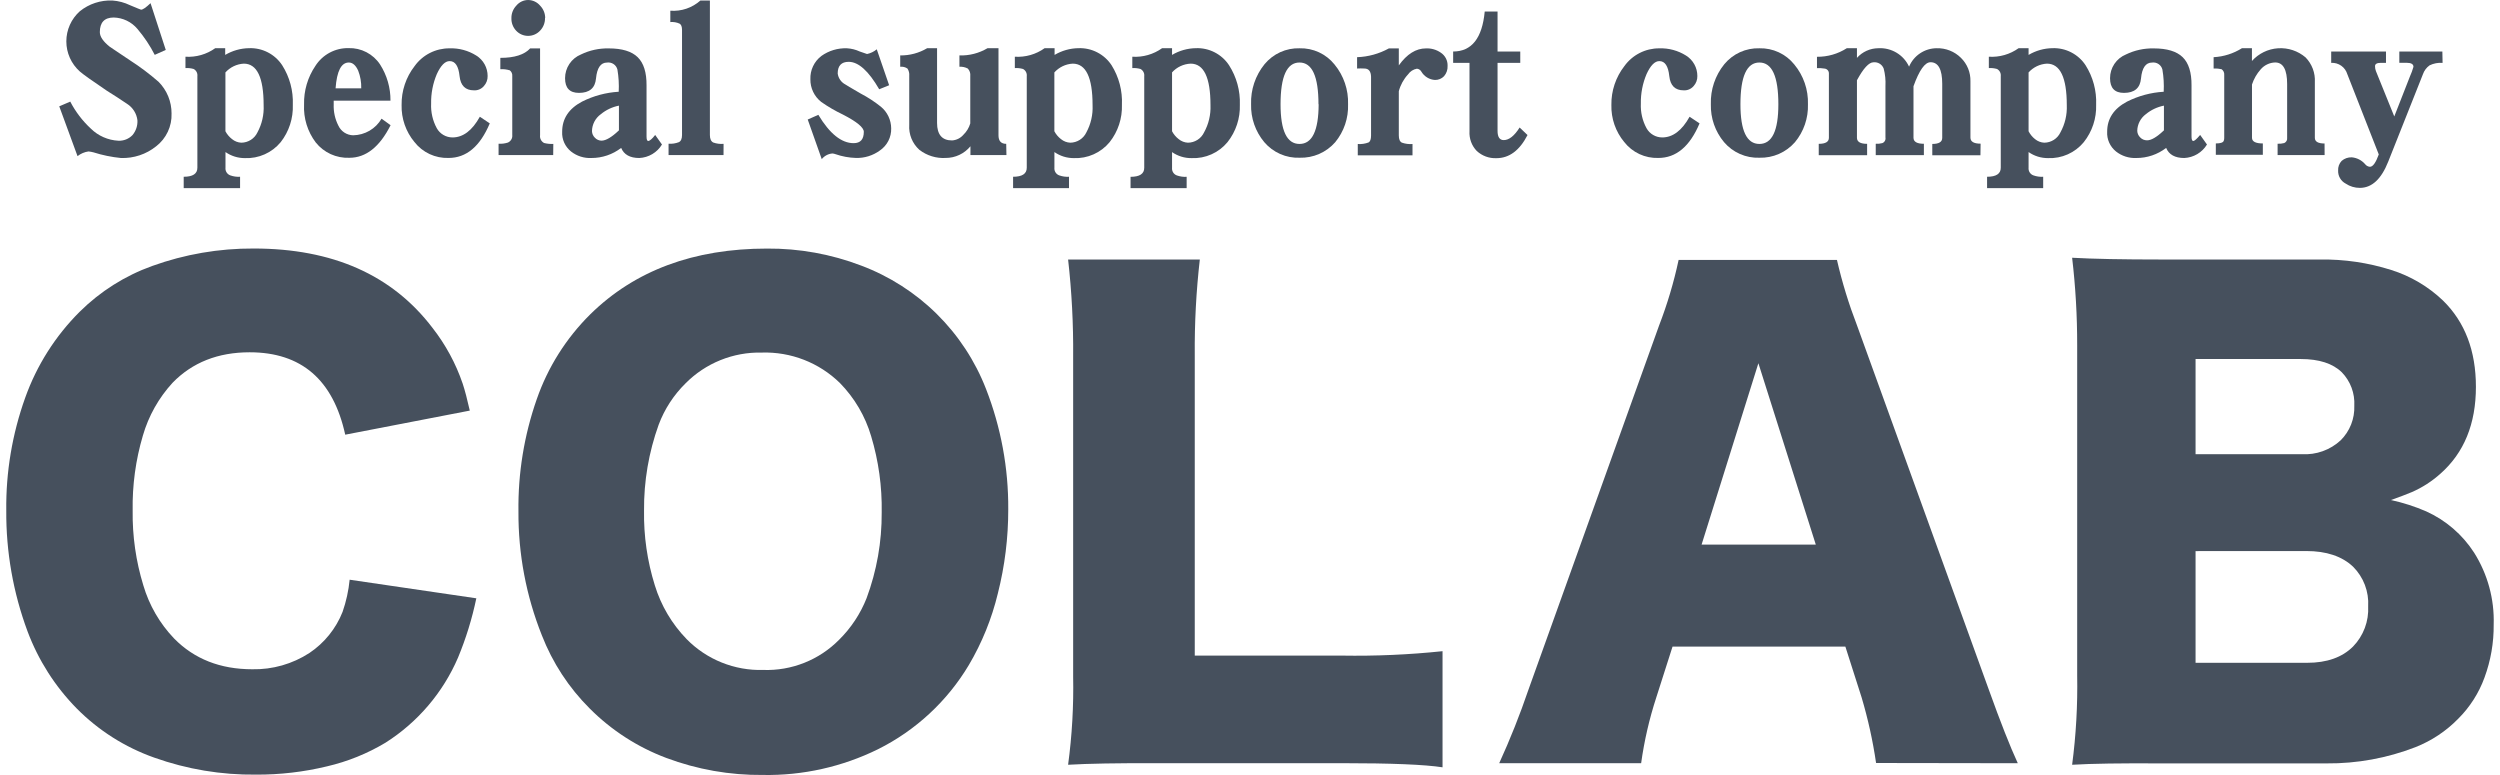 <svg width="200" height="62" viewBox="0 0 200 62" fill="none" xmlns="http://www.w3.org/2000/svg">
<path d="M13.724 9.081C13.742 9.586 13.639 10.087 13.424 10.543C13.209 11 12.888 11.399 12.488 11.707C11.695 12.343 10.699 12.674 9.681 12.641C8.932 12.567 8.192 12.415 7.474 12.187C7.346 12.154 7.215 12.13 7.083 12.115C6.761 12.159 6.457 12.289 6.202 12.491L4.74 8.506L5.621 8.129C6.04 8.938 6.597 9.668 7.265 10.287C7.856 10.871 8.642 11.216 9.472 11.258C9.682 11.267 9.892 11.231 10.087 11.153C10.282 11.074 10.458 10.956 10.603 10.804C10.879 10.472 11.019 10.047 10.994 9.616C10.961 9.35 10.87 9.095 10.726 8.868C10.582 8.642 10.39 8.45 10.163 8.306C9.633 7.947 9.097 7.599 8.555 7.263C7.365 6.459 6.641 5.944 6.384 5.717C6.045 5.414 5.774 5.043 5.588 4.628C5.402 4.213 5.307 3.764 5.307 3.31C5.307 2.855 5.402 2.406 5.588 1.991C5.774 1.577 6.045 1.205 6.384 0.902C7.119 0.308 8.046 0.002 8.991 0.041C9.482 0.075 9.961 0.203 10.403 0.417C10.97 0.656 11.264 0.775 11.285 0.775C11.427 0.775 11.68 0.602 12.043 0.254L13.261 3.994L12.379 4.389C11.999 3.644 11.532 2.945 10.989 2.308C10.757 2.032 10.468 1.808 10.142 1.652C9.817 1.496 9.461 1.41 9.1 1.401C8.358 1.401 7.987 1.791 7.987 2.571C7.987 2.93 8.252 3.32 8.782 3.741C9.324 4.112 9.86 4.472 10.39 4.82C11.197 5.338 11.966 5.916 12.688 6.547C13.019 6.881 13.281 7.276 13.459 7.711C13.636 8.146 13.726 8.612 13.724 9.081Z" fill="#46505D"/>
<path d="M23.426 8.378C23.467 9.461 23.122 10.523 22.454 11.375C22.107 11.794 21.669 12.126 21.172 12.347C20.676 12.568 20.135 12.672 19.592 12.649C19.037 12.652 18.494 12.483 18.039 12.164V13.42C18.025 13.551 18.057 13.683 18.128 13.794C18.198 13.905 18.305 13.989 18.429 14.032C18.678 14.12 18.942 14.157 19.206 14.141V15.048H14.696V14.141C15.426 14.141 15.79 13.901 15.79 13.42V6.093C15.804 5.978 15.783 5.862 15.73 5.759C15.676 5.657 15.593 5.572 15.491 5.518C15.278 5.457 15.057 5.433 14.837 5.445V4.538C15.687 4.591 16.529 4.349 17.221 3.854H18.016V4.393C18.594 4.05 19.252 3.864 19.924 3.854C20.445 3.834 20.962 3.949 21.426 4.188C21.89 4.426 22.284 4.779 22.572 5.214C23.172 6.157 23.47 7.261 23.426 8.378ZM21.091 8.415C21.091 6.199 20.561 5.091 19.501 5.091C19.223 5.107 18.95 5.176 18.698 5.297C18.446 5.418 18.221 5.587 18.034 5.794V10.5C18.163 10.747 18.345 10.962 18.566 11.131C18.775 11.303 19.035 11.403 19.306 11.416C19.577 11.413 19.841 11.334 20.07 11.188C20.298 11.043 20.48 10.835 20.596 10.591C20.957 9.924 21.128 9.172 21.091 8.415Z" fill="#46505D"/>
<path d="M31.247 10.016C30.375 11.754 29.274 12.623 27.945 12.623C27.433 12.643 26.923 12.543 26.456 12.331C25.99 12.118 25.581 11.799 25.261 11.399C24.602 10.526 24.271 9.451 24.325 8.361C24.298 7.261 24.615 6.18 25.233 5.269C25.516 4.826 25.908 4.463 26.372 4.214C26.836 3.966 27.355 3.84 27.881 3.849C28.38 3.834 28.873 3.947 29.315 4.176C29.757 4.406 30.133 4.744 30.407 5.16C30.958 6.024 31.247 7.028 31.238 8.052H26.696C26.696 8.222 26.696 8.323 26.696 8.356C26.674 8.942 26.802 9.525 27.068 10.047C27.173 10.275 27.34 10.469 27.549 10.606C27.759 10.743 28.003 10.818 28.254 10.823C28.715 10.815 29.166 10.689 29.564 10.457C29.962 10.224 30.293 9.892 30.525 9.494L31.247 10.016ZM28.899 7.069C28.913 6.584 28.83 6.101 28.654 5.649C28.457 5.217 28.207 5.001 27.904 5.001C27.299 5.001 26.946 5.69 26.846 7.069H28.899Z" fill="#46505D"/>
<path d="M39.182 9.87C38.404 11.717 37.303 12.639 35.88 12.636C35.358 12.653 34.838 12.546 34.365 12.325C33.891 12.103 33.477 11.773 33.155 11.362C32.465 10.53 32.1 9.477 32.128 8.397C32.111 7.272 32.478 6.175 33.169 5.287C33.486 4.844 33.906 4.484 34.392 4.237C34.878 3.99 35.416 3.864 35.962 3.867C36.717 3.841 37.462 4.042 38.101 4.443C38.38 4.616 38.61 4.857 38.769 5.144C38.928 5.43 39.011 5.752 39.01 6.08C39.019 6.378 38.911 6.667 38.71 6.887C38.613 7.001 38.49 7.091 38.352 7.15C38.214 7.209 38.065 7.236 37.915 7.227C37.231 7.227 36.848 6.849 36.766 6.094C36.684 5.29 36.419 4.888 35.971 4.888C35.605 4.888 35.262 5.235 34.944 5.93C34.63 6.675 34.476 7.476 34.49 8.284C34.458 8.971 34.615 9.655 34.944 10.26C35.069 10.483 35.251 10.668 35.472 10.797C35.692 10.926 35.943 10.994 36.198 10.995C37.046 10.995 37.776 10.443 38.387 9.34L39.182 9.87Z" fill="#46505D"/>
<path d="M44.256 12.405H39.886V11.498C40.136 11.514 40.388 11.483 40.627 11.407C40.744 11.357 40.842 11.271 40.906 11.16C40.97 11.05 40.996 10.922 40.981 10.795V6.08C40.989 5.994 40.975 5.908 40.941 5.829C40.907 5.749 40.853 5.68 40.785 5.627C40.54 5.552 40.283 5.522 40.027 5.536V4.629C41.157 4.629 41.951 4.377 42.412 3.872H43.206V10.809C43.188 10.934 43.209 11.061 43.266 11.174C43.323 11.287 43.413 11.379 43.524 11.439C43.766 11.502 44.016 11.526 44.265 11.512L44.256 12.405ZM43.602 1.442C43.61 1.816 43.469 2.178 43.211 2.448C43.089 2.581 42.94 2.688 42.774 2.76C42.608 2.833 42.429 2.87 42.248 2.87C42.067 2.87 41.888 2.833 41.722 2.76C41.556 2.688 41.408 2.581 41.285 2.448C41.036 2.18 40.902 1.825 40.913 1.46C40.905 1.086 41.045 0.724 41.303 0.453C41.419 0.312 41.564 0.198 41.729 0.119C41.894 0.041 42.074 0 42.257 0C42.44 0.003 42.619 0.044 42.784 0.123C42.948 0.201 43.094 0.314 43.211 0.453C43.469 0.718 43.614 1.072 43.615 1.442H43.602Z" fill="#46505D"/>
<path d="M52.958 11.561C52.768 11.876 52.502 12.14 52.185 12.328C51.868 12.516 51.51 12.623 51.142 12.64C50.4 12.64 49.917 12.371 49.693 11.833C49.01 12.36 48.171 12.644 47.308 12.64C46.721 12.668 46.143 12.483 45.682 12.119C45.447 11.93 45.26 11.688 45.136 11.413C45.013 11.138 44.957 10.838 44.973 10.537C44.973 9.494 45.503 8.691 46.563 8.129C47.477 7.669 48.475 7.4 49.497 7.34C49.528 6.746 49.492 6.15 49.393 5.563C49.349 5.384 49.239 5.227 49.085 5.124C48.931 5.021 48.745 4.979 48.562 5.005C48.056 5.005 47.762 5.43 47.68 6.279C47.611 7.047 47.157 7.431 46.318 7.431C45.576 7.431 45.205 7.041 45.205 6.261C45.203 5.854 45.323 5.455 45.55 5.115C45.776 4.776 46.099 4.512 46.477 4.357C47.169 4.021 47.932 3.855 48.702 3.872C49.762 3.872 50.533 4.106 51.014 4.575C51.496 5.043 51.732 5.799 51.723 6.842V10.922C51.723 11.162 51.768 11.28 51.864 11.28C51.959 11.28 52.177 11.117 52.413 10.795L52.958 11.561ZM49.515 10.428V8.451C48.983 8.556 48.485 8.791 48.066 9.136C47.85 9.291 47.673 9.495 47.55 9.732C47.427 9.968 47.361 10.23 47.358 10.496C47.365 10.693 47.448 10.88 47.59 11.017C47.66 11.093 47.745 11.152 47.84 11.193C47.934 11.234 48.036 11.254 48.139 11.253C48.49 11.241 48.949 10.966 49.515 10.428Z" fill="#46505D"/>
<path d="M57.882 12.405H53.485V11.498C53.768 11.519 54.052 11.475 54.316 11.371C54.48 11.287 54.562 11.095 54.562 10.796V2.394C54.562 2.131 54.497 1.963 54.366 1.891C54.134 1.786 53.88 1.743 53.626 1.764V0.857C54.062 0.889 54.499 0.834 54.913 0.694C55.327 0.553 55.708 0.331 56.033 0.041H56.792V10.805C56.792 11.107 56.88 11.305 57.055 11.399C57.321 11.495 57.605 11.532 57.886 11.507L57.882 12.405Z" fill="#46505D"/>
<path d="M71.295 10.265C71.305 10.613 71.228 10.959 71.069 11.27C70.91 11.58 70.675 11.846 70.386 12.042C69.834 12.445 69.163 12.654 68.479 12.636C67.918 12.619 67.364 12.516 66.834 12.332C66.756 12.302 66.673 12.283 66.589 12.278C66.424 12.292 66.264 12.339 66.118 12.417C65.972 12.495 65.843 12.602 65.74 12.731L64.618 9.562L65.467 9.186C66.376 10.697 67.317 11.453 68.292 11.453C68.834 11.453 69.105 11.15 69.105 10.546C69.105 10.198 68.547 9.737 67.429 9.163C66.826 8.876 66.247 8.539 65.699 8.156C65.424 7.941 65.203 7.665 65.053 7.351C64.902 7.036 64.826 6.691 64.831 6.343C64.817 5.984 64.889 5.626 65.043 5.301C65.196 4.976 65.426 4.693 65.713 4.475C66.309 4.05 67.029 3.835 67.761 3.863C68.115 3.884 68.462 3.972 68.783 4.121L69.364 4.321C69.65 4.261 69.917 4.132 70.141 3.944L71.131 6.819L70.336 7.141C69.489 5.678 68.675 4.946 67.897 4.946C67.31 4.946 67.016 5.258 67.016 5.88C67.04 6.066 67.109 6.243 67.217 6.396C67.324 6.549 67.468 6.674 67.634 6.76C67.658 6.784 68.064 7.024 68.851 7.481C69.426 7.781 69.971 8.137 70.477 8.542C70.731 8.752 70.935 9.016 71.076 9.313C71.217 9.611 71.292 9.935 71.295 10.265Z" fill="#46505D"/>
<path d="M80.515 12.405H77.635V11.702C77.395 11.994 77.093 12.229 76.75 12.391C76.408 12.553 76.034 12.636 75.655 12.636C74.899 12.681 74.152 12.45 73.552 11.988C73.274 11.738 73.056 11.429 72.915 11.084C72.775 10.738 72.714 10.365 72.739 9.993V6.062C72.758 5.86 72.709 5.657 72.598 5.486C72.429 5.368 72.222 5.316 72.017 5.341V4.434C72.774 4.443 73.519 4.244 74.17 3.858H74.965V9.834C74.965 10.768 75.364 11.235 76.164 11.235C76.338 11.223 76.508 11.178 76.664 11.1C76.82 11.022 76.959 10.914 77.072 10.782C77.331 10.532 77.52 10.22 77.622 9.875V6.08C77.634 5.973 77.624 5.864 77.59 5.762C77.556 5.659 77.5 5.565 77.427 5.486C77.221 5.374 76.988 5.324 76.754 5.341V4.434C77.542 4.459 78.32 4.259 78.998 3.858H79.879V10.822C79.879 11.279 80.085 11.507 80.497 11.507L80.515 12.405Z" fill="#46505D"/>
<path d="M89.754 8.378C89.791 9.462 89.442 10.524 88.768 11.375C88.422 11.794 87.983 12.126 87.487 12.347C86.991 12.568 86.45 12.672 85.907 12.649C85.351 12.652 84.808 12.483 84.353 12.164V13.42C84.34 13.551 84.371 13.683 84.442 13.794C84.513 13.905 84.619 13.989 84.744 14.032C84.993 14.12 85.257 14.157 85.52 14.141V15.048H81.047V14.141C81.776 14.141 82.141 13.901 82.141 13.42V6.093C82.155 5.978 82.134 5.862 82.08 5.759C82.027 5.657 81.944 5.572 81.841 5.518C81.629 5.457 81.408 5.433 81.187 5.445V4.538C82.037 4.591 82.88 4.349 83.572 3.854H84.367V4.393C84.945 4.05 85.602 3.864 86.275 3.854C86.796 3.834 87.313 3.949 87.777 4.188C88.241 4.426 88.635 4.779 88.923 5.214C89.515 6.16 89.805 7.264 89.754 8.378ZM87.406 8.415C87.406 6.199 86.876 5.091 85.816 5.091C85.537 5.107 85.264 5.176 85.012 5.297C84.76 5.418 84.535 5.587 84.349 5.794V10.5C84.478 10.747 84.659 10.962 84.88 11.131C85.09 11.303 85.349 11.403 85.621 11.416C85.891 11.413 86.156 11.334 86.384 11.188C86.612 11.043 86.795 10.835 86.91 10.591C87.271 9.924 87.442 9.172 87.406 8.415Z" fill="#46505D"/>
<path d="M99.188 8.378C99.224 9.463 98.873 10.525 98.198 11.375C97.851 11.794 97.413 12.126 96.916 12.347C96.42 12.568 95.879 12.672 95.336 12.649C94.775 12.658 94.225 12.489 93.764 12.169V13.425C93.751 13.556 93.782 13.688 93.853 13.799C93.924 13.91 94.03 13.994 94.155 14.037C94.404 14.124 94.668 14.161 94.932 14.146V15.052H90.444V14.146C91.174 14.146 91.539 13.905 91.539 13.425V6.093C91.553 5.978 91.531 5.862 91.478 5.759C91.424 5.657 91.341 5.572 91.239 5.518C91.026 5.457 90.805 5.433 90.585 5.445V4.538C91.435 4.591 92.277 4.349 92.97 3.854H93.764V4.393C94.342 4.05 95 3.864 95.672 3.854C96.193 3.834 96.711 3.949 97.174 4.188C97.638 4.426 98.033 4.779 98.32 5.214C98.925 6.156 99.228 7.26 99.188 8.378ZM96.839 8.415C96.839 6.199 96.309 5.091 95.25 5.091C94.968 5.104 94.692 5.172 94.437 5.292C94.182 5.411 93.953 5.581 93.764 5.79V10.5C93.893 10.747 94.075 10.962 94.296 11.131C94.505 11.303 94.765 11.403 95.036 11.416C95.307 11.413 95.572 11.334 95.8 11.188C96.028 11.043 96.21 10.835 96.326 10.591C96.693 9.926 96.871 9.173 96.839 8.415Z" fill="#46505D"/>
<path d="M107.845 8.342C107.884 9.444 107.519 10.523 106.818 11.376C106.466 11.779 106.028 12.1 105.536 12.315C105.045 12.53 104.511 12.633 103.975 12.618C103.44 12.638 102.907 12.537 102.417 12.322C101.927 12.106 101.492 11.783 101.145 11.376C100.433 10.526 100.056 9.446 100.087 8.338C100.049 7.176 100.431 6.04 101.163 5.137C101.503 4.725 101.932 4.395 102.419 4.174C102.905 3.954 103.436 3.847 103.97 3.863C104.504 3.849 105.033 3.959 105.517 4.183C106 4.407 106.426 4.74 106.759 5.155C107.498 6.05 107.884 7.183 107.845 8.342ZM105.478 8.342C105.478 6.115 104.973 5.001 103.961 5.001C102.95 5.001 102.444 6.115 102.444 8.342C102.444 10.458 102.95 11.516 103.961 11.516C104.973 11.516 105.483 10.458 105.492 8.342H105.478Z" fill="#46505D"/>
<path d="M115.807 5.269C115.823 5.57 115.722 5.865 115.526 6.094C115.433 6.191 115.321 6.269 115.196 6.321C115.072 6.373 114.938 6.399 114.803 6.397C114.58 6.385 114.363 6.317 114.173 6.201C113.982 6.085 113.822 5.923 113.709 5.731C113.673 5.666 113.623 5.61 113.561 5.569C113.499 5.528 113.428 5.503 113.354 5.495C113.212 5.52 113.076 5.573 112.954 5.651C112.833 5.728 112.728 5.83 112.646 5.949C112.292 6.33 112.038 6.793 111.905 7.295V10.836C111.905 11.139 111.987 11.33 112.151 11.412C112.423 11.507 112.713 11.544 113 11.521V12.428H108.622V11.521C108.917 11.543 109.213 11.499 109.489 11.394C109.619 11.321 109.684 11.135 109.684 10.836V6.13C109.669 5.698 109.491 5.482 109.148 5.482C108.955 5.471 108.761 5.471 108.567 5.482V4.575C109.459 4.544 110.33 4.303 111.111 3.872H111.905V5.232C112.554 4.325 113.277 3.872 114.077 3.872C114.498 3.853 114.915 3.972 115.262 4.212C115.436 4.327 115.577 4.484 115.673 4.669C115.768 4.854 115.815 5.061 115.807 5.269Z" fill="#46505D"/>
<path d="M122.202 10.804C121.567 12.038 120.737 12.654 119.713 12.654C119.426 12.667 119.14 12.622 118.87 12.523C118.6 12.424 118.353 12.273 118.142 12.078C117.94 11.87 117.784 11.621 117.684 11.348C117.584 11.076 117.542 10.786 117.56 10.496V5.028H116.252V4.121C117.736 4.121 118.578 3.054 118.778 0.92H119.804V4.121H121.621V5.028H119.804V10.469C119.804 10.961 119.969 11.208 120.299 11.208C120.723 11.208 121.147 10.872 121.571 10.201L122.202 10.804Z" fill="#46505D"/>
<path d="M135.965 9.87C135.187 11.717 134.086 12.639 132.663 12.636C132.14 12.653 131.621 12.546 131.148 12.325C130.674 12.103 130.259 11.773 129.938 11.362C129.247 10.53 128.883 9.477 128.911 8.397C128.893 7.272 129.26 6.175 129.951 5.287C130.269 4.845 130.688 4.486 131.173 4.239C131.658 3.992 132.195 3.865 132.74 3.867C133.495 3.841 134.24 4.042 134.879 4.443C135.158 4.616 135.388 4.857 135.547 5.144C135.706 5.43 135.789 5.752 135.788 6.08C135.797 6.378 135.689 6.667 135.488 6.887C135.391 7.001 135.268 7.091 135.131 7.15C134.993 7.209 134.843 7.236 134.693 7.227C134.009 7.227 133.626 6.849 133.544 6.094C133.462 5.29 133.197 4.888 132.749 4.888C132.383 4.888 132.041 5.235 131.723 5.93C131.409 6.675 131.254 7.476 131.268 8.284C131.236 8.971 131.393 9.655 131.723 10.26C131.848 10.483 132.029 10.668 132.25 10.797C132.47 10.926 132.721 10.994 132.976 10.995C133.824 10.995 134.554 10.443 135.166 9.34L135.965 9.87Z" fill="#46505D"/>
<path d="M144.636 8.342C144.671 9.446 144.301 10.525 143.596 11.376C143.243 11.779 142.805 12.1 142.314 12.315C141.822 12.53 141.289 12.633 140.752 12.618C140.218 12.637 139.686 12.536 139.197 12.32C138.707 12.105 138.273 11.782 137.927 11.376C137.214 10.526 136.838 9.446 136.869 8.338C136.831 7.176 137.213 6.04 137.945 5.137C138.285 4.725 138.714 4.395 139.201 4.174C139.687 3.954 140.218 3.847 140.752 3.863C141.285 3.849 141.815 3.959 142.298 4.183C142.782 4.407 143.207 4.74 143.541 5.155C144.283 6.049 144.672 7.182 144.636 8.342ZM142.269 8.342C142.269 6.115 141.764 5.001 140.752 5.001C139.741 5.001 139.235 6.115 139.235 8.342C139.235 10.458 139.741 11.516 140.752 11.516C141.764 11.516 142.269 10.458 142.269 8.342Z" fill="#46505D"/>
<path d="M158.435 12.423H154.583V11.516C155.113 11.516 155.378 11.354 155.378 11.031V6.706C155.378 5.554 155.066 4.978 154.442 4.978C153.994 4.978 153.54 5.619 153.079 6.9V11.017C153.079 11.341 153.357 11.502 153.911 11.502V12.409H150.059V11.502C150.238 11.512 150.417 11.494 150.59 11.448C150.678 11.413 150.75 11.348 150.795 11.265C150.84 11.183 150.854 11.087 150.836 10.995V6.887C150.862 6.415 150.815 5.943 150.695 5.486C150.634 5.324 150.522 5.187 150.375 5.096C150.227 5.004 150.054 4.965 149.882 4.983C149.515 4.983 149.073 5.462 148.556 6.42V11.022C148.556 11.345 148.827 11.507 149.369 11.507V12.414H145.499V11.507C146.041 11.507 146.312 11.345 146.312 11.022V5.88C146.316 5.782 146.281 5.685 146.215 5.612C146.149 5.538 146.056 5.493 145.958 5.486C145.759 5.453 145.559 5.441 145.358 5.45V4.543C146.203 4.552 147.032 4.314 147.743 3.858H148.556V4.629C148.771 4.388 149.035 4.195 149.33 4.062C149.625 3.929 149.944 3.86 150.268 3.858C150.778 3.829 151.286 3.954 151.724 4.217C152.163 4.479 152.511 4.868 152.725 5.332C152.908 4.897 153.215 4.526 153.607 4.264C154 4.002 154.461 3.861 154.933 3.858C155.292 3.848 155.65 3.911 155.984 4.044C156.319 4.176 156.622 4.375 156.877 4.629C157.124 4.872 157.32 5.163 157.45 5.484C157.58 5.806 157.643 6.15 157.635 6.497V11.008C157.635 11.332 157.906 11.493 158.448 11.493L158.435 12.423Z" fill="#46505D"/>
<path d="M167.691 8.378C167.728 9.463 167.377 10.525 166.701 11.375C166.355 11.794 165.917 12.127 165.42 12.348C164.924 12.569 164.383 12.672 163.84 12.649C163.284 12.652 162.741 12.483 162.286 12.164V13.42C162.273 13.551 162.304 13.683 162.375 13.794C162.446 13.905 162.552 13.989 162.677 14.032C162.926 14.12 163.19 14.157 163.454 14.141V15.048H158.966V14.141C159.696 14.141 160.061 13.901 160.061 13.42V6.093C160.074 5.978 160.053 5.862 160 5.759C159.946 5.657 159.863 5.572 159.761 5.518C159.548 5.457 159.327 5.433 159.107 5.445V4.538C159.957 4.591 160.799 4.349 161.491 3.854H162.286V4.393C162.864 4.05 163.522 3.864 164.194 3.854C164.715 3.834 165.233 3.949 165.696 4.188C166.16 4.426 166.555 4.779 166.842 5.214C167.441 6.158 167.737 7.262 167.691 8.378ZM165.343 8.415C165.343 6.199 164.813 5.091 163.753 5.091C163.475 5.107 163.202 5.176 162.95 5.297C162.698 5.418 162.473 5.587 162.286 5.794V10.5C162.411 10.745 162.588 10.96 162.804 11.131C163.014 11.303 163.273 11.403 163.544 11.416C163.815 11.413 164.08 11.334 164.308 11.188C164.536 11.043 164.719 10.835 164.834 10.591C165.2 9.926 165.376 9.173 165.343 8.415Z" fill="#46505D"/>
<path d="M176.558 11.561C176.367 11.876 176.101 12.14 175.784 12.328C175.468 12.516 175.109 12.623 174.741 12.64C173.999 12.64 173.516 12.371 173.292 11.833C172.609 12.36 171.77 12.644 170.907 12.64C170.32 12.668 169.742 12.483 169.281 12.119C169.046 11.93 168.859 11.688 168.736 11.413C168.612 11.138 168.556 10.838 168.573 10.537C168.573 9.494 169.102 8.691 170.162 8.129C171.076 7.669 172.075 7.4 173.096 7.34C173.127 6.746 173.092 6.15 172.992 5.563C172.948 5.384 172.838 5.227 172.684 5.124C172.531 5.021 172.344 4.979 172.161 5.005C171.655 5.005 171.361 5.43 171.28 6.279C171.21 7.047 170.756 7.431 169.917 7.431C169.175 7.431 168.804 7.041 168.804 6.261C168.802 5.854 168.922 5.455 169.149 5.115C169.376 4.776 169.698 4.512 170.076 4.357C170.769 4.021 171.532 3.855 172.302 3.872C173.361 3.872 174.132 4.106 174.614 4.575C175.095 5.043 175.331 5.799 175.322 6.842V10.922C175.322 11.161 175.369 11.28 175.463 11.28C175.557 11.28 175.74 11.118 176.012 10.795L176.558 11.561ZM173.115 10.428V8.451C172.582 8.556 172.085 8.791 171.666 9.136C171.457 9.291 171.287 9.492 171.168 9.723C171.049 9.954 170.985 10.209 170.98 10.469C170.987 10.666 171.07 10.852 171.212 10.99C171.282 11.065 171.367 11.125 171.461 11.166C171.556 11.206 171.658 11.227 171.761 11.226C172.097 11.232 172.548 10.966 173.115 10.428Z" fill="#46505D"/>
<path d="M185.969 12.405H182.208V11.498C182.387 11.509 182.566 11.491 182.739 11.444C182.817 11.409 182.882 11.35 182.924 11.276C182.966 11.202 182.982 11.116 182.971 11.031V6.724C182.971 5.572 182.653 4.997 182.017 4.997C181.794 5.002 181.575 5.055 181.374 5.151C181.173 5.247 180.994 5.385 180.85 5.554C180.539 5.905 180.304 6.315 180.159 6.76V11.022C180.159 11.324 180.449 11.476 181.027 11.476V12.382H177.266V11.476C177.642 11.476 177.854 11.403 177.902 11.258C177.932 11.177 177.944 11.09 177.938 11.004V5.989C177.946 5.902 177.93 5.814 177.893 5.734C177.855 5.654 177.797 5.586 177.725 5.536C177.517 5.488 177.302 5.47 177.089 5.482V4.575C177.895 4.533 178.677 4.284 179.36 3.854H180.155V4.879C180.691 4.28 181.44 3.915 182.243 3.862C183.045 3.809 183.836 4.071 184.447 4.593C184.701 4.854 184.897 5.164 185.025 5.504C185.152 5.844 185.208 6.207 185.188 6.57V11.027C185.188 11.329 185.446 11.48 185.964 11.48L185.969 12.405Z" fill="#46505D"/>
<path d="M195.407 5.028C195.049 5.003 194.69 5.071 194.367 5.227C194.121 5.402 193.935 5.65 193.836 5.935L191.06 12.926C190.506 14.329 189.749 15.03 188.789 15.03C188.387 15.033 187.992 14.914 187.658 14.69C187.468 14.591 187.309 14.44 187.202 14.254C187.094 14.069 187.041 13.857 187.05 13.642C187.042 13.502 187.063 13.361 187.111 13.228C187.16 13.096 187.235 12.974 187.331 12.872C187.556 12.676 187.847 12.574 188.144 12.586C188.553 12.624 188.932 12.817 189.203 13.126C189.248 13.188 189.307 13.239 189.374 13.277C189.442 13.314 189.516 13.337 189.593 13.343C189.83 13.343 190.066 13.014 190.302 12.355L187.786 5.935C187.704 5.661 187.533 5.422 187.298 5.257C187.064 5.093 186.782 5.012 186.496 5.028V4.121H190.879V5.028H190.456C190.154 5.028 190.002 5.117 190.002 5.295C190.001 5.43 190.026 5.564 190.075 5.69L191.542 9.317L192.795 6.116C192.908 5.866 193.002 5.609 193.077 5.345C193.077 5.131 192.894 5.023 192.528 5.023H191.946V4.121H195.389L195.407 5.028Z" fill="#46505D"/>
<path d="M27.618 34.775C26.655 30.38 24.105 28.183 19.969 28.183C17.444 28.183 15.391 28.994 13.81 30.617C12.7 31.825 11.885 33.273 11.43 34.848C10.854 36.794 10.579 38.817 10.613 40.846C10.584 42.872 10.872 44.889 11.466 46.826C11.935 48.42 12.779 49.878 13.928 51.079C15.539 52.72 17.624 53.541 20.183 53.541C21.802 53.574 23.394 53.121 24.752 52.24C25.95 51.438 26.875 50.292 27.405 48.953C27.695 48.12 27.886 47.255 27.972 46.377L38.106 47.865C37.767 49.491 37.276 51.082 36.639 52.616C35.435 55.414 33.413 57.784 30.838 59.417C29.387 60.287 27.809 60.925 26.16 61.308C24.303 61.757 22.398 61.979 20.487 61.97C17.712 62.002 14.952 61.542 12.338 60.609C9.999 59.782 7.878 58.437 6.134 56.674C4.404 54.915 3.064 52.812 2.201 50.503C1.054 47.413 0.478 44.141 0.502 40.846C0.466 37.773 0.978 34.718 2.014 31.823C2.936 29.234 4.426 26.883 6.375 24.941C8.017 23.312 9.997 22.061 12.175 21.278C14.779 20.339 17.528 19.867 20.296 19.881C26.61 19.881 31.377 21.997 34.599 26.229C35.65 27.572 36.466 29.081 37.016 30.695C37.188 31.215 37.377 31.932 37.583 32.848L27.618 34.775Z" fill="#46505D"/>
<path d="M61.361 19.886C63.934 19.867 66.489 20.328 68.892 21.246C71.16 22.098 73.223 23.418 74.945 25.121C76.667 26.823 78.01 28.869 78.885 31.125C80.079 34.192 80.682 37.456 80.66 40.746C80.664 43.013 80.385 45.272 79.829 47.47C79.345 49.485 78.563 51.416 77.508 53.201C75.781 56.094 73.259 58.433 70.241 59.938C67.379 61.347 64.221 62.053 61.03 61.997C58.394 62.022 55.776 61.561 53.308 60.637C51.003 59.772 48.912 58.422 47.176 56.679C45.505 55.014 44.201 53.018 43.347 50.821C42.091 47.669 41.455 44.306 41.476 40.914C41.436 37.861 41.931 34.824 42.938 31.942C43.828 29.377 45.295 27.051 47.226 25.141C50.793 21.637 55.505 19.886 61.361 19.886ZM60.934 28.206C59.806 28.181 58.684 28.387 57.638 28.809C56.591 29.232 55.642 29.863 54.848 30.663C53.898 31.597 53.163 32.726 52.695 33.973C51.9 36.176 51.503 38.504 51.523 40.846C51.491 42.873 51.782 44.891 52.386 46.826C52.881 48.441 53.753 49.916 54.93 51.129C55.726 51.94 56.682 52.578 57.737 53.002C58.792 53.426 59.924 53.629 61.061 53.596C62.184 53.634 63.303 53.44 64.347 53.024C65.39 52.609 66.337 51.982 67.125 51.184C68.084 50.238 68.834 49.103 69.328 47.851C70.142 45.658 70.552 43.335 70.536 40.996C70.571 38.93 70.286 36.872 69.691 34.893C69.219 33.293 68.361 31.833 67.193 30.64C66.369 29.834 65.39 29.203 64.316 28.784C63.241 28.366 62.092 28.169 60.939 28.206H60.934Z" fill="#46505D"/>
<path d="M85.448 61.181C85.763 58.838 85.898 56.475 85.852 54.112V28.536C85.875 25.939 85.74 23.342 85.448 20.761H95.986C95.695 23.303 95.56 25.86 95.581 28.419V52.448H107.35C110.039 52.493 112.728 52.375 115.403 52.095V61.385C113.983 61.164 111.298 61.054 107.35 61.054H92.574C89.401 61.045 87.025 61.087 85.448 61.181Z" fill="#46505D"/>
<path d="M150.086 61.04C149.828 59.271 149.442 57.522 148.933 55.808L147.629 51.727H133.803L132.499 55.808C131.942 57.519 131.538 59.276 131.291 61.058H119.936C120.816 59.134 121.598 57.167 122.28 55.164L132.726 26.043C133.384 24.337 133.906 22.584 134.289 20.797H146.957C147.367 22.581 147.905 24.334 148.565 26.043L159.102 55.164C160.035 57.764 160.809 59.728 161.423 61.058L150.086 61.04ZM145.263 43.566L140.671 29.058L136.128 43.566H145.263Z" fill="#46505D"/>
<path d="M165.77 61.181C166.083 58.806 166.218 56.412 166.174 54.017V27.616C166.178 25.278 166.043 22.942 165.77 20.62C167.445 20.714 169.82 20.761 172.897 20.761H185.592C187.528 20.731 189.456 21.014 191.301 21.599C192.852 22.087 194.269 22.925 195.444 24.048C197.197 25.765 198.073 28.065 198.073 30.948C198.073 33.911 197.126 36.227 195.23 37.899C194.555 38.504 193.789 38.998 192.959 39.363C192.502 39.554 191.942 39.767 191.278 40.003C192.244 40.213 193.187 40.517 194.095 40.909C195.667 41.619 197 42.769 197.933 44.219C199.014 45.936 199.558 47.936 199.495 49.964C199.509 51.411 199.26 52.849 198.759 54.207C198.308 55.447 197.588 56.573 196.652 57.504C195.687 58.491 194.525 59.263 193.241 59.771C190.969 60.652 188.551 61.093 186.114 61.072H172.924C169.702 61.051 167.317 61.087 165.77 61.181ZM175.645 36.335H184.152C184.717 36.368 185.284 36.287 185.817 36.096C186.35 35.905 186.839 35.609 187.254 35.224C187.618 34.863 187.902 34.431 188.09 33.955C188.277 33.479 188.364 32.969 188.344 32.458C188.371 31.969 188.297 31.479 188.126 31.019C187.955 30.56 187.69 30.141 187.35 29.788C186.623 29.077 185.525 28.722 184.057 28.722H175.645V36.335ZM175.645 44.088V53.024H184.574C186.152 53.024 187.375 52.59 188.244 51.723C188.656 51.299 188.976 50.794 189.184 50.241C189.392 49.688 189.484 49.098 189.453 48.508C189.488 47.924 189.398 47.339 189.19 46.792C188.982 46.245 188.659 45.748 188.244 45.334C187.36 44.5 186.113 44.083 184.502 44.083L175.645 44.088Z" fill="#46505D"/>
</svg>
